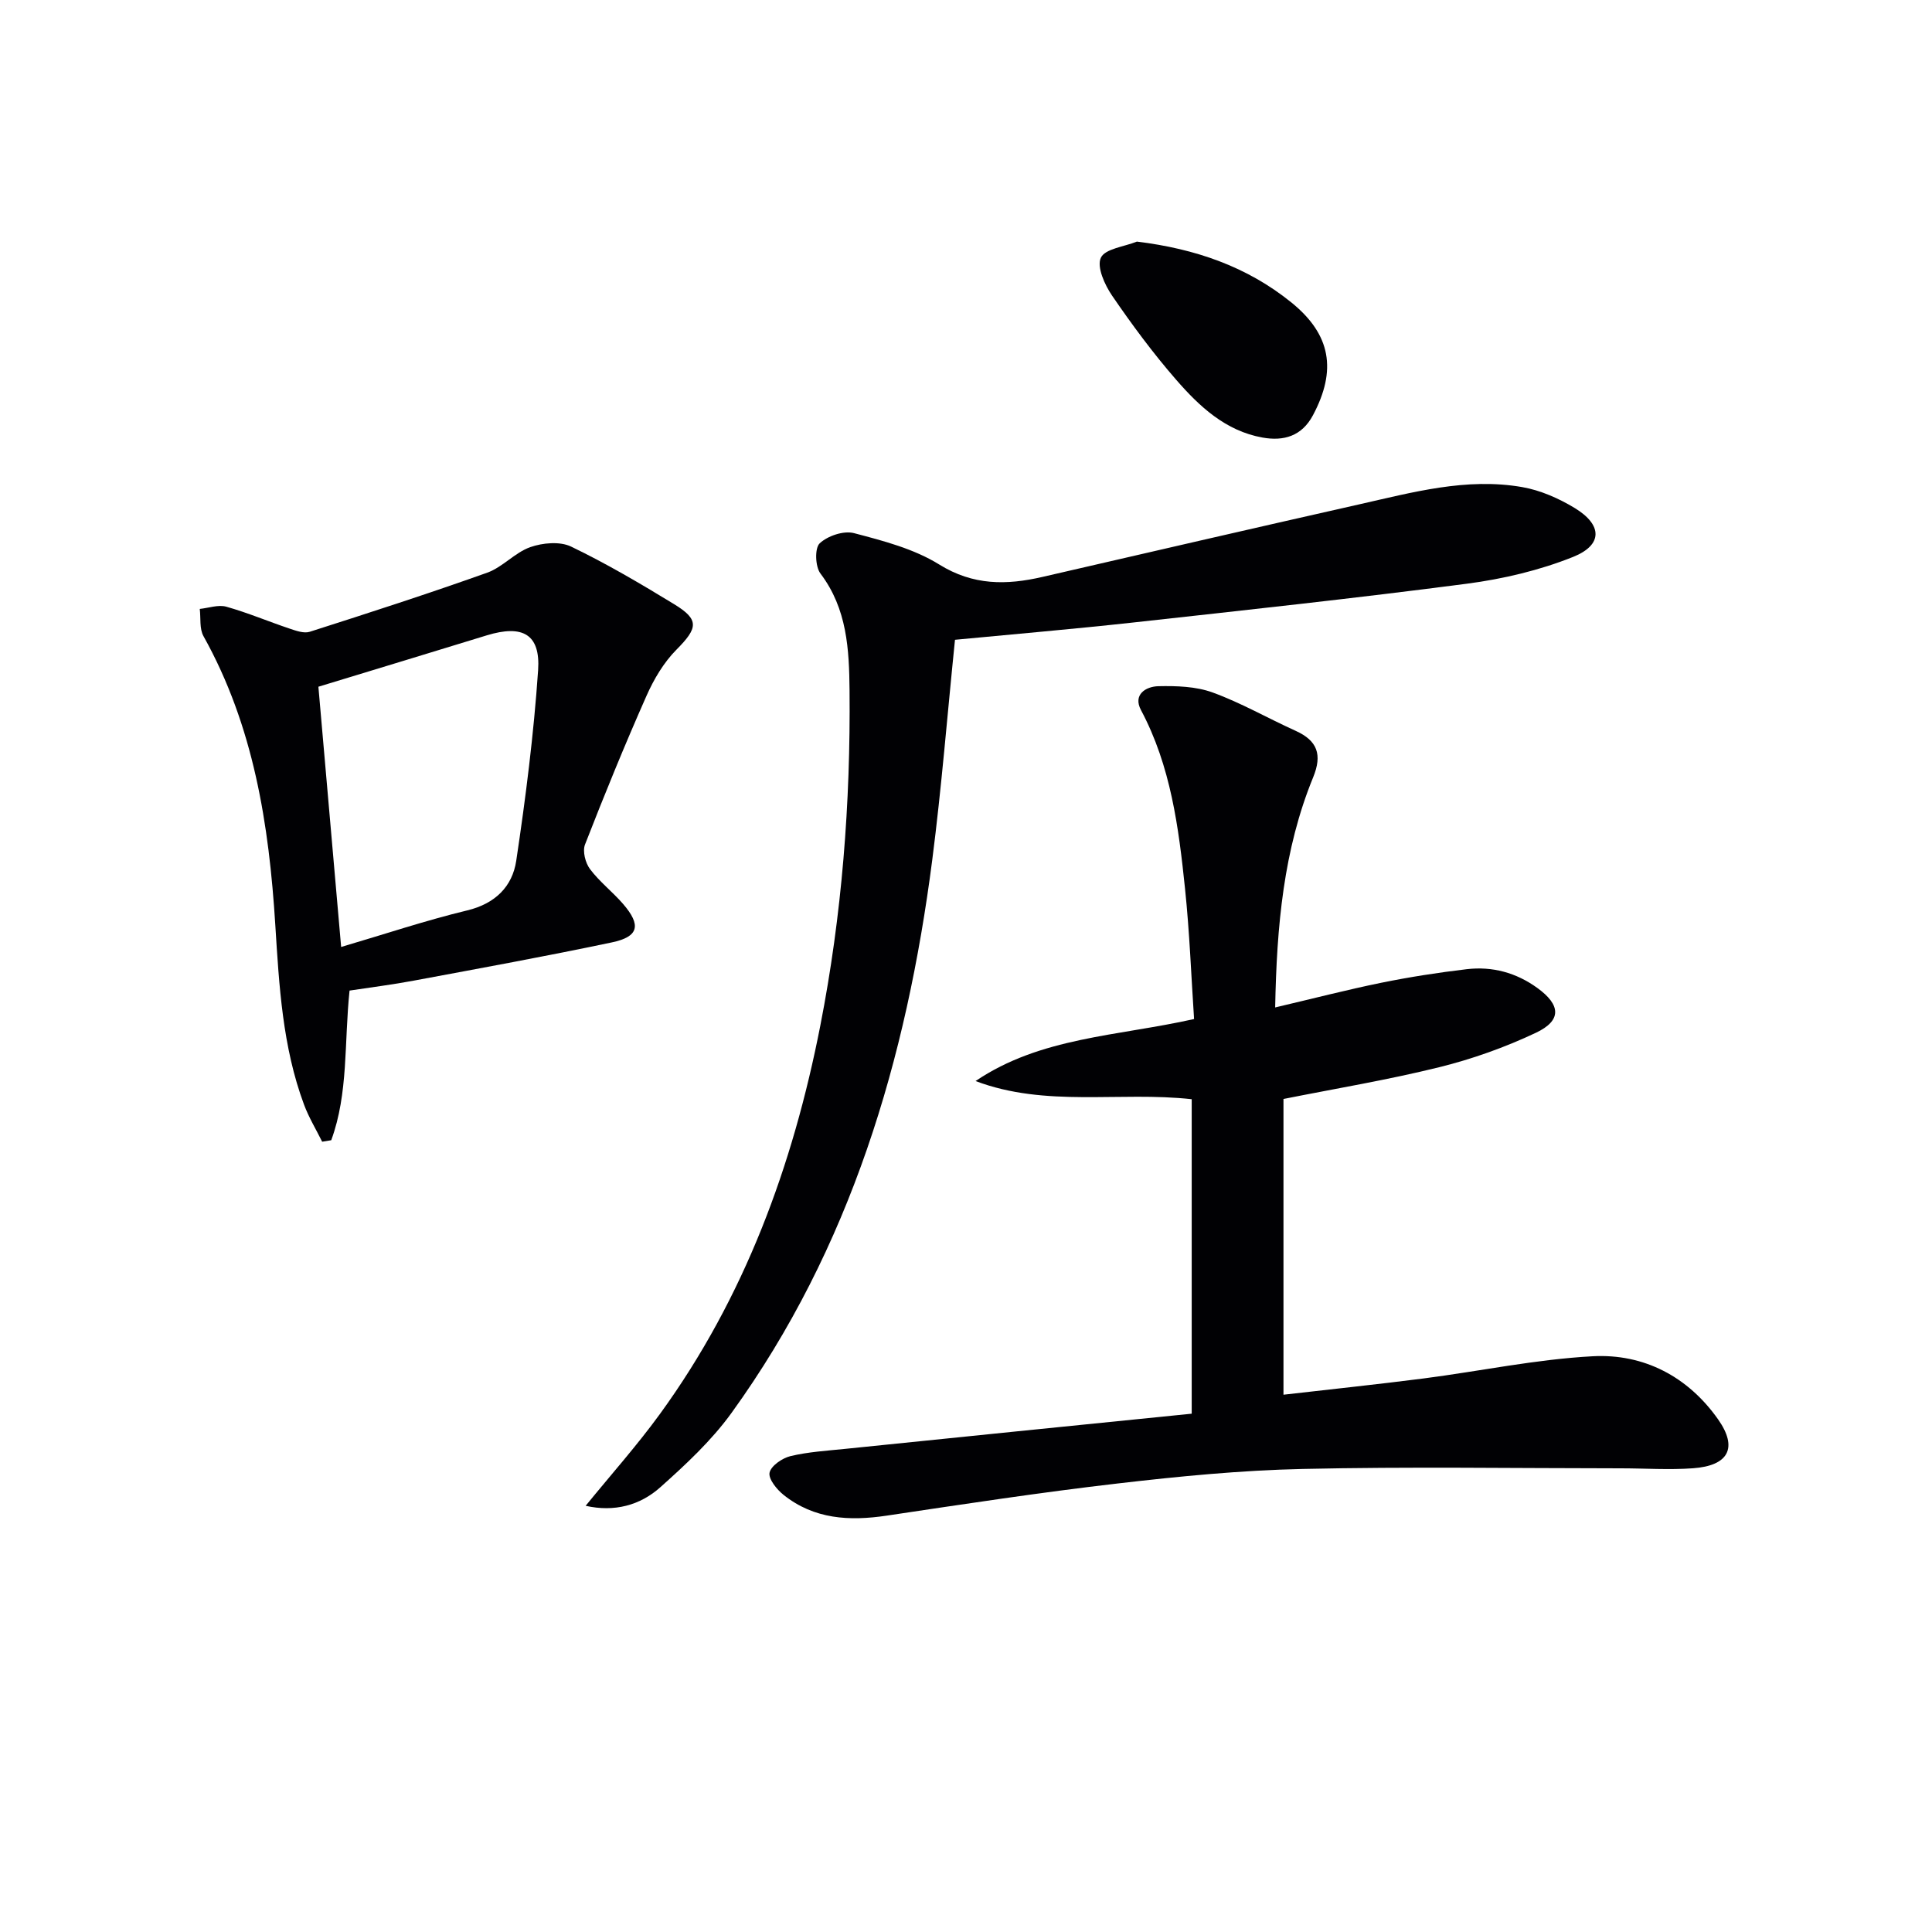 <svg enable-background="new 0 0 400 400" viewBox="0 0 400 400" xmlns="http://www.w3.org/2000/svg"><g fill="#010104"><path d="m246.73 292.69c0-22.6 0-43.71 0-65.11-14.95-1.65-30.18 1.75-44.75-3.76 13.46-9.11 29.33-9.27 45.24-12.84-.59-8.88-.93-17.96-1.87-26.97-1.32-12.72-2.95-25.4-9.12-36.99-1.72-3.23 1.02-4.89 3.6-4.95 3.75-.08 7.77.04 11.23 1.3 5.91 2.15 11.43 5.34 17.19 7.94 4.54 2.05 5.53 4.96 3.63 9.61-6.14 14.99-7.55 30.81-7.87 47.66 7.64-1.79 14.77-3.64 21.97-5.11 5.85-1.19 11.76-2.11 17.69-2.81 5.29-.62 10.23.71 14.61 3.88 4.87 3.52 5.09 6.74-.28 9.28-6.39 3.02-13.18 5.44-20.05 7.14-10.59 2.62-21.39 4.41-32.22 6.57v61.23c9.9-1.14 19.45-2.14 28.97-3.36 11.68-1.51 23.3-3.97 35.02-4.6 10.63-.58 19.77 4.23 25.99 13.06 4.17 5.92 2.15 9.6-5.19 10.13-4.97.36-9.99.01-14.99.01-21.96-.01-43.92-.36-65.86.13-12.78.28-25.57 1.53-38.28 3.01-15.99 1.85-31.91 4.28-47.83 6.66-7.71 1.15-15 .75-21.32-4.29-1.41-1.12-3.18-3.31-2.91-4.61.3-1.42 2.63-3.02 4.34-3.43 3.69-.88 7.54-1.11 11.34-1.5 23.79-2.45 47.57-4.84 71.72-7.28z"/><path d="m197.72 132.46c-1.59 15.56-2.78 30.62-4.71 45.59-5.32 41.22-16.87 80.3-41.55 114.47-4.13 5.72-9.46 10.68-14.76 15.41-4.18 3.73-9.48 5.17-15.45 3.83 5.26-6.46 10.65-12.5 15.39-19.02 17.52-24.11 27.52-51.4 33.2-80.41 4.48-22.9 6.27-46.07 6.05-69.38-.08-8.47-.49-16.9-6.02-24.2-1.09-1.43-1.22-5.27-.16-6.26 1.65-1.55 4.97-2.67 7.1-2.11 6.06 1.59 12.41 3.24 17.64 6.49 7.06 4.38 13.94 4.29 21.4 2.57 21.8-5.03 43.61-10.07 65.44-14.99 11.15-2.51 22.32-5.62 33.88-3.6 3.78.66 7.58 2.34 10.89 4.35 5.72 3.49 5.8 7.63-.36 10.1-6.96 2.79-14.53 4.57-21.99 5.55-23.04 3.01-46.15 5.5-69.25 8.05-12.2 1.34-24.43 2.38-36.74 3.56z"/><path d="m72.37 205.09c-1.13 10.84-.22 21.26-3.79 30.98-.63.1-1.25.2-1.88.31-1.26-2.55-2.76-5.01-3.75-7.67-4.46-11.98-5.16-24.6-5.95-37.18-1.3-20.85-4.48-41.21-14.87-59.82-.86-1.54-.54-3.74-.77-5.64 1.84-.19 3.83-.92 5.49-.46 4.44 1.25 8.71 3.06 13.09 4.53 1.34.45 2.98 1.05 4.2.66 12.3-3.93 24.59-7.9 36.75-12.24 3.18-1.14 5.7-4.15 8.89-5.28 2.56-.9 6.14-1.23 8.45-.12 7.32 3.52 14.36 7.67 21.31 11.91 5.3 3.23 4.97 4.94.51 9.44-2.62 2.64-4.67 6.1-6.19 9.53-4.5 10.16-8.71 20.46-12.74 30.81-.54 1.39.07 3.8 1.03 5.08 1.98 2.64 4.69 4.72 6.86 7.23 3.79 4.39 3.25 6.78-2.32 7.95-13.61 2.87-27.3 5.36-40.97 7.91-4.39.83-8.82 1.38-13.35 2.07zm-6.45-62.91c1.53 17.52 3.07 35.13 4.71 53.88 9.04-2.66 17.48-5.49 26.1-7.57 5.82-1.4 9.35-4.96 10.15-10.27 1.96-13.09 3.63-26.25 4.53-39.45.51-7.49-3.22-9.49-10.62-7.23-11.37 3.5-22.75 6.94-34.87 10.64z"/><path d="m235.38 50.02c12.1 1.48 22.8 5.18 31.97 12.59 8.25 6.67 9.43 14.05 4.49 23.35-2.31 4.35-6.06 5.42-10.46 4.63-7.65-1.37-13.07-6.45-17.87-11.97-4.79-5.5-9.15-11.4-13.27-17.42-1.53-2.24-3.2-5.94-2.32-7.83.85-1.87 4.84-2.29 7.46-3.35z"/></g></svg>